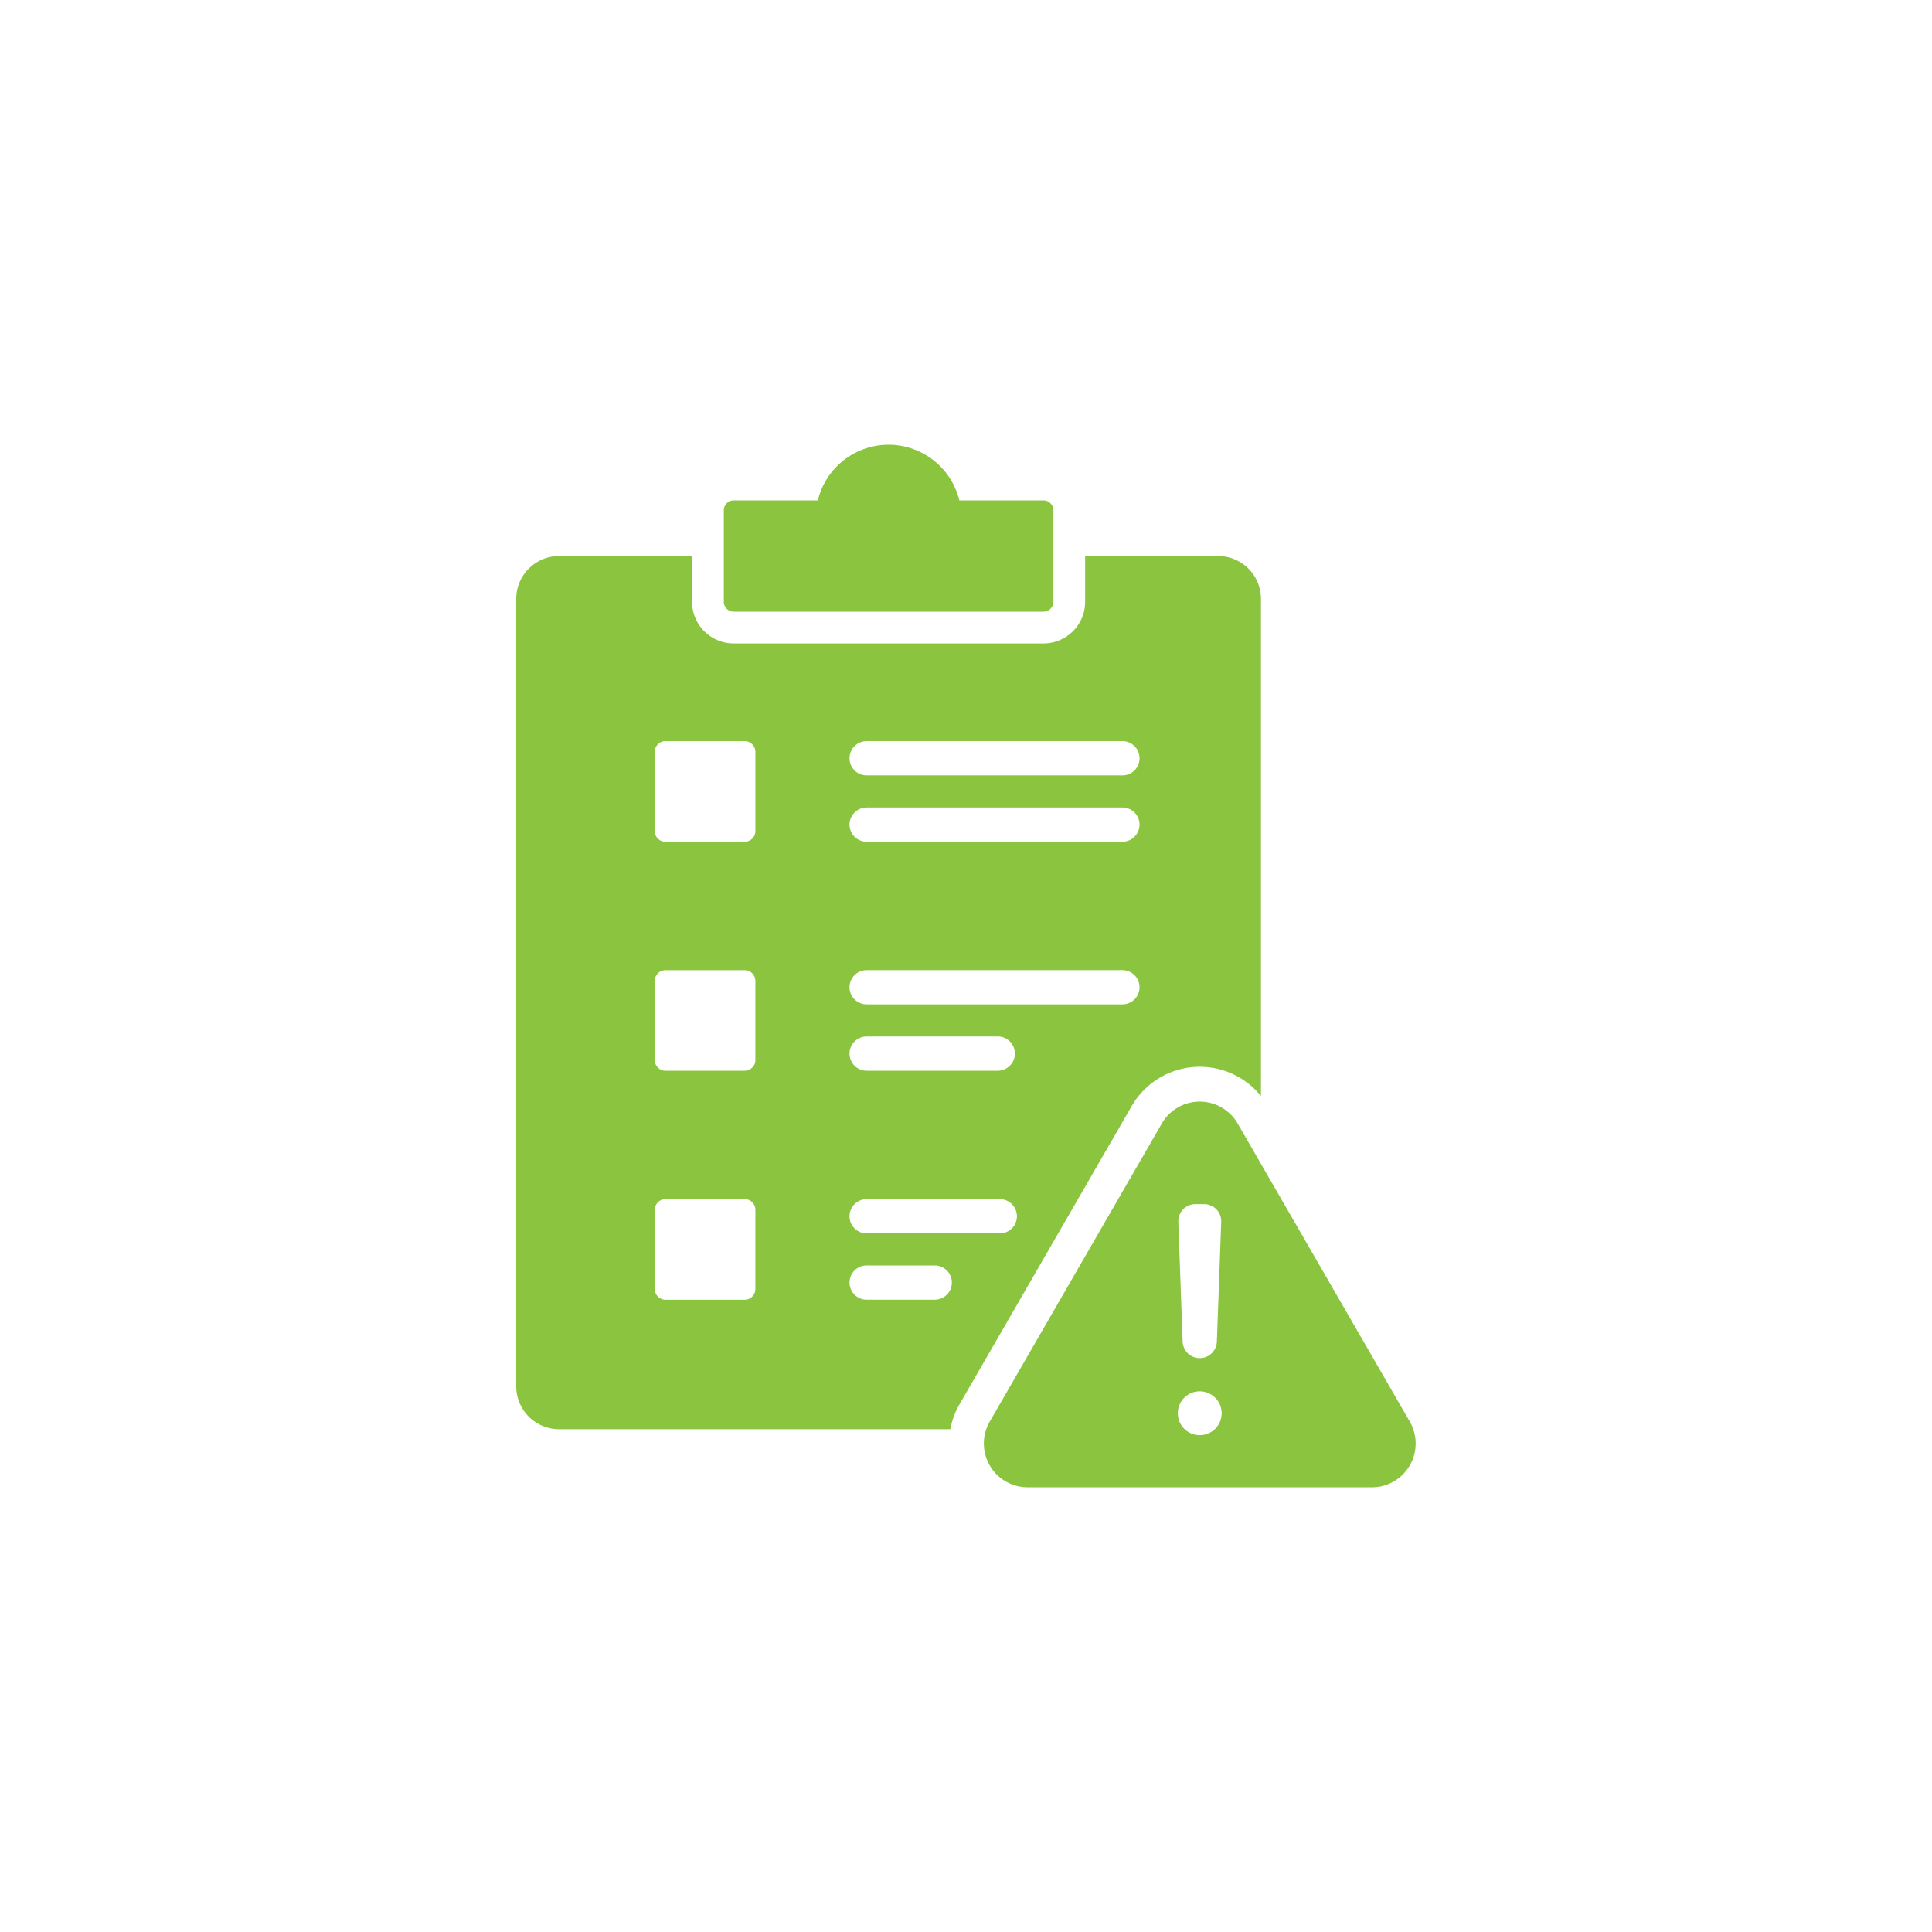 <svg xmlns="http://www.w3.org/2000/svg" width="200" height="200" viewBox="0 0 200 200">
  <g id="Group_16603" data-name="Group 16603" transform="translate(16671 -15625)">
    <circle id="Ellipse_2625" data-name="Ellipse 2625" cx="100" cy="100" r="100" transform="translate(-16671 15625)" fill="none"/>
    <path id="compliance" d="M58.766,64.8h-8.2a1.11,1.11,0,0,1-1.108-1.108V55.5a1.11,1.11,0,0,1,1.108-1.108h8.2A1.11,1.11,0,0,1,59.873,55.5v8.2A1.11,1.11,0,0,1,58.766,64.8ZM109.8,70.264a4.532,4.532,0,0,0-7.85,0L84.135,101.123a4.532,4.532,0,0,0,3.925,6.8h35.633a4.532,4.532,0,0,0,3.925-6.8Zm-3.925,24.288a1.771,1.771,0,0,1-1.77-1.707l-.448-12.4a1.771,1.771,0,0,1,1.77-1.835h.9a1.771,1.771,0,0,1,1.77,1.835l-.448,12.4A1.771,1.771,0,0,1,105.877,94.552Zm0,3.438a2.269,2.269,0,1,1-2.269,2.269A2.269,2.269,0,0,1,105.876,97.99ZM57.633,17.28H89.7a1.029,1.029,0,0,0,1.027-1.027V6.787A1.029,1.029,0,0,0,89.7,5.76H80.987a7.534,7.534,0,0,0-14.645,0H57.633a1.029,1.029,0,0,0-1.027,1.027v9.466A1.029,1.029,0,0,0,57.633,17.28ZM89.7,20.568H57.633a4.318,4.318,0,0,1-4.315-4.315V11.52H39.547a4.439,4.439,0,0,0-4.431,4.431V97.48a4.439,4.439,0,0,0,4.431,4.431H80.053a8.188,8.188,0,0,1,.961-2.589L98.83,68.462a8.138,8.138,0,0,1,13.383-1.038V15.951a4.439,4.439,0,0,0-4.431-4.431H94.011v4.733A4.317,4.317,0,0,1,89.7,20.568ZM49.461,87.4V79.2a1.11,1.11,0,0,1,1.108-1.108h8.2A1.11,1.11,0,0,1,59.873,79.2v8.2a1.11,1.11,0,0,1-1.108,1.108h-8.2A1.11,1.11,0,0,1,49.461,87.4Zm21.933-5.76a1.772,1.772,0,1,1,0-3.545H85.176a1.772,1.772,0,1,1,0,3.545ZM58.766,41.1h-8.2a1.11,1.11,0,0,1-1.108-1.108v-8.2a1.11,1.11,0,0,1,1.108-1.108h8.2a1.11,1.11,0,0,1,1.108,1.108v8.2A1.11,1.11,0,0,1,58.766,41.1ZM71.394,64.8a1.772,1.772,0,1,1,0-3.545H84.966a1.772,1.772,0,0,1,0,3.545Zm0-6.868a1.772,1.772,0,0,1,0-3.545H97.868a1.772,1.772,0,0,1,0,3.545Zm0-16.837a1.772,1.772,0,1,1,0-3.545H97.868a1.772,1.772,0,0,1,0,3.545Zm0-6.868a1.772,1.772,0,1,1,0-3.545H97.868a1.772,1.772,0,0,1,0,3.545Zm0,54.278a1.772,1.772,0,1,1,0-3.545H78.44a1.772,1.772,0,1,1,0,3.545Z" transform="translate(-16652.678 15671.04)" fill="#8bc53f" fill-rule="evenodd"/>
  </g>
</svg>
